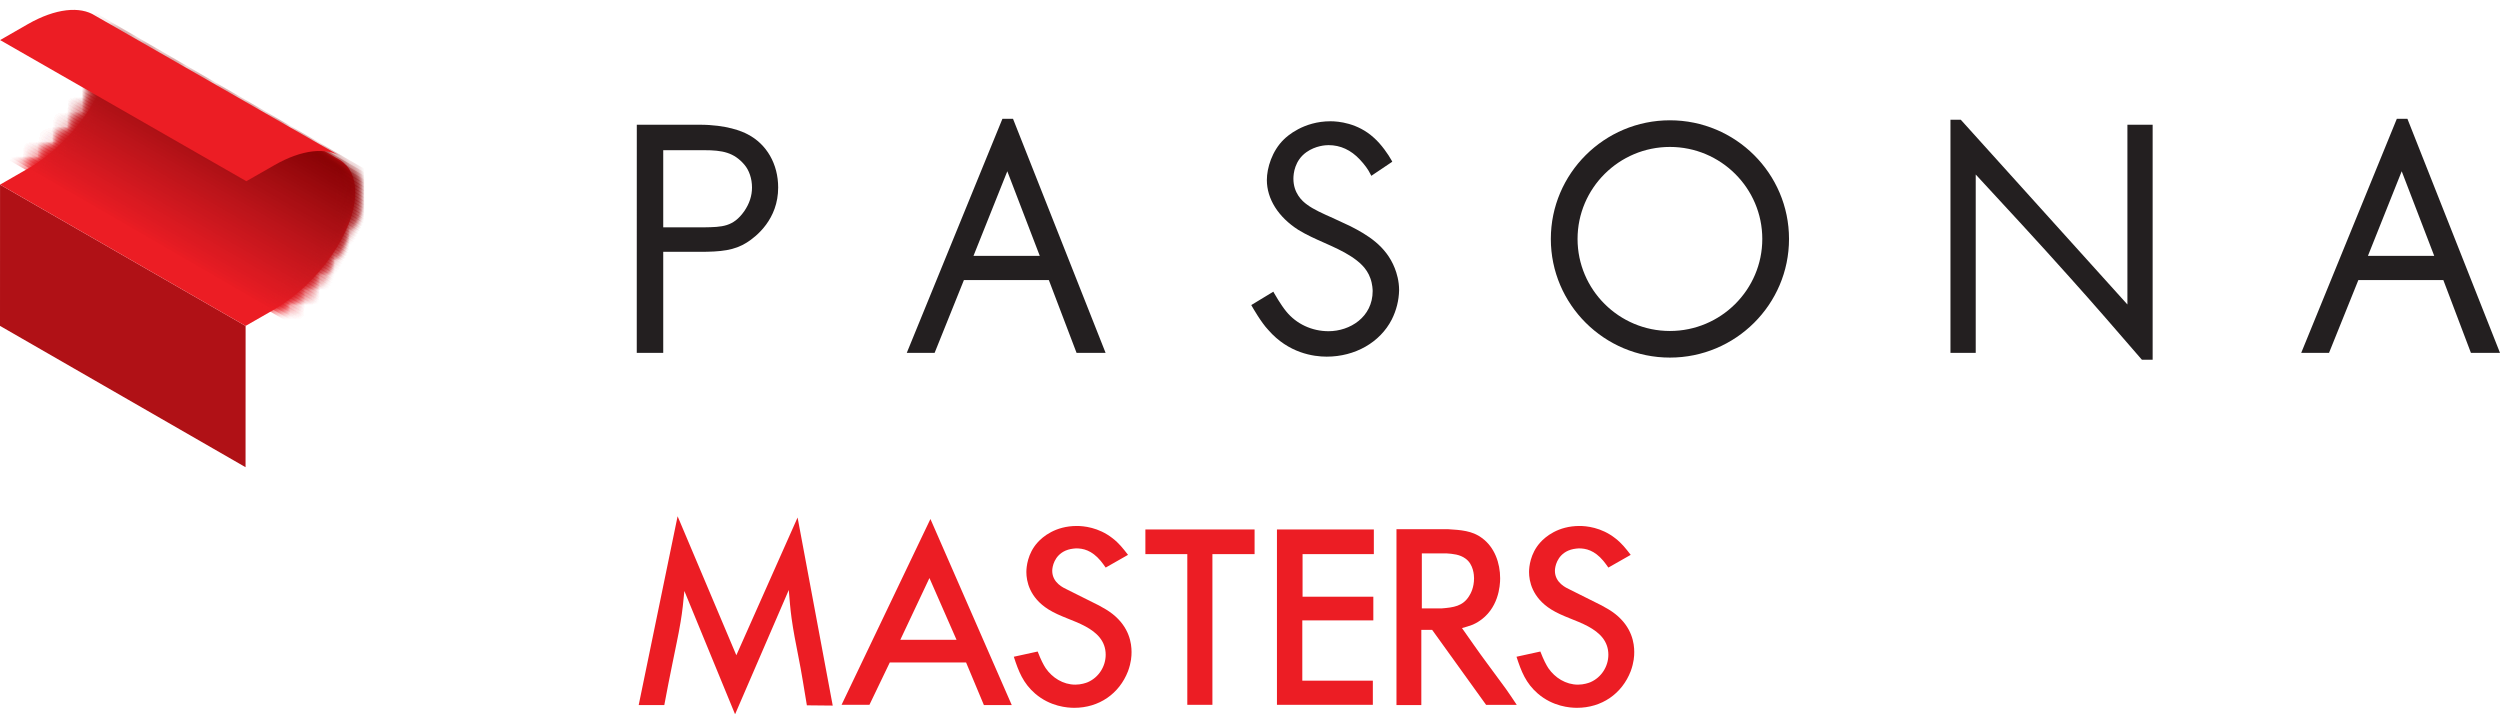 <?xml version="1.0" encoding="UTF-8"?>
<svg width="168px" height="48px" viewBox="0 0 168 48" version="1.1" xmlns="http://www.w3.org/2000/svg" xmlns:xlink="http://www.w3.org/1999/xlink">
    <!-- Generator: sketchtool 49 (51002) - http://www.bohemiancoding.com/sketch -->
    <title>9F217B07-71ED-4717-9C87-54505288A1AD</title>
    <desc>Created with sketchtool.</desc>
    <defs>
        <path d="M7.337,2.435 C7.337,5.066 4.881,8.619 1.863,10.371 L0.003,11.45 L16.429,20.975 L18.289,19.902 C21.309,18.149 23.762,14.594 23.762,11.965 C23.762,10.943 23.392,10.215 22.764,9.802 L6.338,0.275 C6.968,0.685 7.337,1.416 7.337,2.435 Z" id="path-1"></path>
        <path d="M7.337,2.435 C7.337,5.066 4.881,8.619 1.863,10.371 L0.003,11.45 L16.429,20.975 L18.289,19.902 C21.309,18.149 23.762,14.594 23.762,11.965 C23.762,10.943 23.392,10.215 22.764,9.802 L6.338,0.275 C6.968,0.685 7.337,1.416 7.337,2.435 Z" id="path-3"></path>
        <path d="M7.337,2.435 C7.337,5.066 4.881,8.619 1.863,10.371 L0.003,11.45 L16.429,20.975 L18.289,19.902 C21.309,18.149 23.762,14.594 23.762,11.965 C23.762,10.943 23.392,10.215 22.764,9.802 L6.338,0.275 C6.968,0.685 7.337,1.416 7.337,2.435 Z" id="path-5"></path>
        <path d="M7.337,2.435 C7.337,5.066 4.881,8.619 1.863,10.371 L0.003,11.45 L16.429,20.975 L18.289,19.902 C21.309,18.149 23.762,14.594 23.762,11.965 C23.762,10.943 23.392,10.215 22.764,9.802 L6.338,0.275 C6.968,0.685 7.337,1.416 7.337,2.435 Z" id="path-7"></path>
        <path d="M7.337,2.435 C7.337,5.066 4.881,8.619 1.863,10.371 L0.003,11.45 L16.429,20.975 L18.289,19.902 C21.309,18.149 23.762,14.594 23.762,11.965 C23.762,10.943 23.392,10.215 22.764,9.802 L6.338,0.275 C6.968,0.685 7.337,1.416 7.337,2.435 Z" id="path-9"></path>
        <path d="M7.337,2.435 C7.337,5.066 4.881,8.619 1.863,10.371 L0.003,11.45 L16.429,20.975 L18.289,19.902 C21.309,18.149 23.762,14.594 23.762,11.965 C23.762,10.943 23.392,10.215 22.764,9.802 L6.338,0.275 C6.968,0.685 7.337,1.416 7.337,2.435 Z" id="path-11"></path>
        <path d="M7.337,2.435 C7.337,5.066 4.881,8.619 1.863,10.371 L0.003,11.45 L16.429,20.975 L18.289,19.902 C21.309,18.149 23.762,14.594 23.762,11.965 C23.762,10.943 23.392,10.215 22.764,9.802 L6.338,0.275 C6.968,0.685 7.337,1.416 7.337,2.435 Z" id="path-13"></path>
        <path d="M7.337,2.435 C7.337,5.066 4.881,8.619 1.863,10.371 L0.003,11.45 L16.429,20.975 L18.289,19.902 C21.309,18.149 23.762,14.594 23.762,11.965 C23.762,10.943 23.392,10.215 22.764,9.802 L6.338,0.275 C6.968,0.685 7.337,1.416 7.337,2.435 Z" id="path-15"></path>
        <path d="M7.337,2.435 C7.337,5.066 4.881,8.619 1.863,10.371 L0.003,11.45 L16.429,20.975 L18.289,19.902 C21.309,18.149 23.762,14.594 23.762,11.965 C23.762,10.943 23.392,10.215 22.764,9.802 L6.338,0.275 C6.968,0.685 7.337,1.416 7.337,2.435 Z" id="path-17"></path>
        <path d="M7.337,2.435 C7.337,5.066 4.881,8.619 1.863,10.371 L0.003,11.45 L16.429,20.975 L18.289,19.902 C21.309,18.149 23.762,14.594 23.762,11.965 C23.762,10.943 23.392,10.215 22.764,9.802 L6.338,0.275 C6.968,0.685 7.337,1.416 7.337,2.435 Z" id="path-19"></path>
        <path d="M7.337,2.435 C7.337,5.066 4.881,8.619 1.863,10.371 L0.003,11.45 L16.429,20.975 L18.289,19.902 C21.309,18.149 23.762,14.594 23.762,11.965 C23.762,10.943 23.392,10.215 22.764,9.802 L6.338,0.275 C6.968,0.685 7.337,1.416 7.337,2.435 Z" id="path-21"></path>
        <path d="M7.337,2.435 C7.337,5.066 4.881,8.619 1.863,10.371 L0.003,11.45 L16.429,20.975 L18.289,19.902 C21.309,18.149 23.762,14.594 23.762,11.965 C23.762,10.943 23.392,10.215 22.764,9.802 L6.338,0.275 C6.968,0.685 7.337,1.416 7.337,2.435 Z" id="path-23"></path>
        <path d="M7.337,2.435 C7.337,5.066 4.881,8.619 1.863,10.371 L0.003,11.45 L16.429,20.975 L18.289,19.902 C21.309,18.149 23.762,14.594 23.762,11.965 C23.762,10.943 23.392,10.215 22.764,9.802 L6.338,0.275 C6.968,0.685 7.337,1.416 7.337,2.435 Z" id="path-25"></path>
        <path d="M7.337,2.435 C7.337,5.066 4.881,8.619 1.863,10.371 L0.003,11.45 L16.429,20.975 L18.289,19.902 C21.309,18.149 23.762,14.594 23.762,11.965 C23.762,10.943 23.392,10.215 22.764,9.802 L6.338,0.275 C6.968,0.685 7.337,1.416 7.337,2.435 Z" id="path-27"></path>
        <path d="M7.337,2.435 C7.337,5.066 4.881,8.619 1.863,10.371 L0.003,11.45 L16.429,20.975 L18.289,19.902 C21.309,18.149 23.762,14.594 23.762,11.965 C23.762,10.943 23.392,10.215 22.764,9.802 L6.338,0.275 C6.968,0.685 7.337,1.416 7.337,2.435 Z" id="path-29"></path>
        <path d="M7.337,2.435 C7.337,5.066 4.881,8.619 1.863,10.371 L0.003,11.45 L16.429,20.975 L18.289,19.902 C21.309,18.149 23.762,14.594 23.762,11.965 C23.762,10.943 23.392,10.215 22.764,9.802 L6.338,0.275 C6.968,0.685 7.337,1.416 7.337,2.435 Z" id="path-31"></path>
        <path d="M7.337,2.435 C7.337,5.066 4.881,8.619 1.863,10.371 L0.003,11.45 L16.429,20.975 L18.289,19.902 C21.309,18.149 23.762,14.594 23.762,11.965 C23.762,10.943 23.392,10.215 22.764,9.802 L6.338,0.275 C6.968,0.685 7.337,1.416 7.337,2.435 Z" id="path-33"></path>
        <path d="M7.337,2.435 C7.337,5.066 4.881,8.619 1.863,10.371 L0.003,11.45 L16.429,20.975 L18.289,19.902 C21.309,18.149 23.762,14.594 23.762,11.965 C23.762,10.943 23.392,10.215 22.764,9.802 L6.338,0.275 C6.968,0.685 7.337,1.416 7.337,2.435 Z" id="path-35"></path>
        <path d="M7.337,2.435 C7.337,5.066 4.881,8.619 1.863,10.371 L0.003,11.45 L16.429,20.975 L18.289,19.902 C21.309,18.149 23.762,14.594 23.762,11.965 C23.762,10.943 23.392,10.215 22.764,9.802 L6.338,0.275 C6.968,0.685 7.337,1.416 7.337,2.435 Z" id="path-37"></path>
        <path d="M7.337,2.435 C7.337,5.066 4.881,8.619 1.863,10.371 L0.003,11.45 L16.429,20.975 L18.289,19.902 C21.309,18.149 23.762,14.594 23.762,11.965 C23.762,10.943 23.392,10.215 22.764,9.802 L6.338,0.275 C6.968,0.685 7.337,1.416 7.337,2.435 Z" id="path-39"></path>
        <path d="M7.337,2.435 C7.337,5.066 4.881,8.619 1.863,10.371 L0.003,11.45 L16.429,20.975 L18.289,19.902 C21.309,18.149 23.762,14.594 23.762,11.965 C23.762,10.943 23.392,10.215 22.764,9.802 L6.338,0.275 C6.968,0.685 7.337,1.416 7.337,2.435 Z" id="path-41"></path>
        <path d="M7.337,2.435 C7.337,5.066 4.881,8.619 1.863,10.371 L0.003,11.45 L16.429,20.975 L18.289,19.902 C21.309,18.149 23.762,14.594 23.762,11.965 C23.762,10.943 23.392,10.215 22.764,9.802 L6.338,0.275 C6.968,0.685 7.337,1.416 7.337,2.435 Z" id="path-43"></path>
        <path d="M7.337,2.435 C7.337,5.066 4.881,8.619 1.863,10.371 L0.003,11.45 L16.429,20.975 L18.289,19.902 C21.309,18.149 23.762,14.594 23.762,11.965 C23.762,10.943 23.392,10.215 22.764,9.802 L6.338,0.275 C6.968,0.685 7.337,1.416 7.337,2.435 Z" id="path-45"></path>
        <path d="M7.337,2.435 C7.337,5.066 4.881,8.619 1.863,10.371 L0.003,11.45 L16.429,20.975 L18.289,19.902 C21.309,18.149 23.762,14.594 23.762,11.965 C23.762,10.943 23.392,10.215 22.764,9.802 L6.338,0.275 C6.968,0.685 7.337,1.416 7.337,2.435 Z" id="path-47"></path>
        <path d="M7.337,2.435 C7.337,5.066 4.881,8.619 1.863,10.371 L0.003,11.45 L16.429,20.975 L18.289,19.902 C21.309,18.149 23.762,14.594 23.762,11.965 C23.762,10.943 23.392,10.215 22.764,9.802 L6.338,0.275 C6.968,0.685 7.337,1.416 7.337,2.435 Z" id="path-49"></path>
        <path d="M7.337,2.435 C7.337,5.066 4.881,8.619 1.863,10.371 L0.003,11.45 L16.429,20.975 L18.289,19.902 C21.309,18.149 23.762,14.594 23.762,11.965 C23.762,10.943 23.392,10.215 22.764,9.802 L6.338,0.275 C6.968,0.685 7.337,1.416 7.337,2.435 Z" id="path-51"></path>
        <path d="M7.337,2.435 C7.337,5.066 4.881,8.619 1.863,10.371 L0.003,11.45 L16.429,20.975 L18.289,19.902 C21.309,18.149 23.762,14.594 23.762,11.965 C23.762,10.943 23.392,10.215 22.764,9.802 L6.338,0.275 C6.968,0.685 7.337,1.416 7.337,2.435 Z" id="path-53"></path>
        <path d="M7.337,2.435 C7.337,5.066 4.881,8.619 1.863,10.371 L0.003,11.45 L16.429,20.975 L18.289,19.902 C21.309,18.149 23.762,14.594 23.762,11.965 C23.762,10.943 23.392,10.215 22.764,9.802 L6.338,0.275 C6.968,0.685 7.337,1.416 7.337,2.435 Z" id="path-55"></path>
        <path d="M7.337,2.435 C7.337,5.066 4.881,8.619 1.863,10.371 L0.003,11.45 L16.429,20.975 L18.289,19.902 C21.309,18.149 23.762,14.594 23.762,11.965 C23.762,10.943 23.392,10.215 22.764,9.802 L6.338,0.275 C6.968,0.685 7.337,1.416 7.337,2.435 Z" id="path-57"></path>
        <path d="M7.337,2.435 C7.337,5.066 4.881,8.619 1.863,10.371 L0.003,11.45 L16.429,20.975 L18.289,19.902 C21.309,18.149 23.762,14.594 23.762,11.965 C23.762,10.943 23.392,10.215 22.764,9.802 L6.338,0.275 C6.968,0.685 7.337,1.416 7.337,2.435 Z" id="path-59"></path>
        <path d="M7.337,2.435 C7.337,5.066 4.881,8.619 1.863,10.371 L0.003,11.45 L16.429,20.975 L18.289,19.902 C21.309,18.149 23.762,14.594 23.762,11.965 C23.762,10.943 23.392,10.215 22.764,9.802 L6.338,0.275 C6.968,0.685 7.337,1.416 7.337,2.435 Z" id="path-61"></path>
        <path d="M7.337,2.435 C7.337,5.066 4.881,8.619 1.863,10.371 L0.003,11.45 L16.429,20.975 L18.289,19.902 C21.309,18.149 23.762,14.594 23.762,11.965 C23.762,10.943 23.392,10.215 22.764,9.802 L6.338,0.275 C6.968,0.685 7.337,1.416 7.337,2.435 Z" id="path-63"></path>
        <path d="M7.337,2.435 C7.337,5.066 4.881,8.619 1.863,10.371 L0.003,11.45 L16.429,20.975 L18.289,19.902 C21.309,18.149 23.762,14.594 23.762,11.965 C23.762,10.943 23.392,10.215 22.764,9.802 L6.338,0.275 C6.968,0.685 7.337,1.416 7.337,2.435 Z" id="path-65"></path>
        <path d="M7.337,2.435 C7.337,5.066 4.881,8.619 1.863,10.371 L0.003,11.45 L16.429,20.975 L18.289,19.902 C21.309,18.149 23.762,14.594 23.762,11.965 C23.762,10.943 23.392,10.215 22.764,9.802 L6.338,0.275 C6.968,0.685 7.337,1.416 7.337,2.435 Z" id="path-67"></path>
        <path d="M7.337,2.435 C7.337,5.066 4.881,8.619 1.863,10.371 L0.003,11.45 L16.429,20.975 L18.289,19.902 C21.309,18.149 23.762,14.594 23.762,11.965 C23.762,10.943 23.392,10.215 22.764,9.802 L6.338,0.275 C6.968,0.685 7.337,1.416 7.337,2.435 Z" id="path-69"></path>
        <path d="M7.337,2.435 C7.337,5.066 4.881,8.619 1.863,10.371 L0.003,11.45 L16.429,20.975 L18.289,19.902 C21.309,18.149 23.762,14.594 23.762,11.965 C23.762,10.943 23.392,10.215 22.764,9.802 L6.338,0.275 C6.968,0.685 7.337,1.416 7.337,2.435 Z" id="path-71"></path>
        <path d="M7.337,2.435 C7.337,5.066 4.881,8.619 1.863,10.371 L0.003,11.45 L16.429,20.975 L18.289,19.902 C21.309,18.149 23.762,14.594 23.762,11.965 C23.762,10.943 23.392,10.215 22.764,9.802 L6.338,0.275 C6.968,0.685 7.337,1.416 7.337,2.435 Z" id="path-73"></path>
        <path d="M7.337,2.435 C7.337,5.066 4.881,8.619 1.863,10.371 L0.003,11.45 L16.429,20.975 L18.289,19.902 C21.309,18.149 23.762,14.594 23.762,11.965 C23.762,10.943 23.392,10.215 22.764,9.802 L6.338,0.275 C6.968,0.685 7.337,1.416 7.337,2.435 Z" id="path-75"></path>
        <path d="M7.337,2.435 C7.337,5.066 4.881,8.619 1.863,10.371 L0.003,11.45 L16.429,20.975 L18.289,19.902 C21.309,18.149 23.762,14.594 23.762,11.965 C23.762,10.943 23.392,10.215 22.764,9.802 L6.338,0.275 C6.968,0.685 7.337,1.416 7.337,2.435 Z" id="path-77"></path>
        <path d="M7.337,2.435 C7.337,5.066 4.881,8.619 1.863,10.371 L0.003,11.45 L16.429,20.975 L18.289,19.902 C21.309,18.149 23.762,14.594 23.762,11.965 C23.762,10.943 23.392,10.215 22.764,9.802 L6.338,0.275 C6.968,0.685 7.337,1.416 7.337,2.435 Z" id="path-79"></path>
        <path d="M7.337,2.435 C7.337,5.066 4.881,8.619 1.863,10.371 L0.003,11.45 L16.429,20.975 L18.289,19.902 C21.309,18.149 23.762,14.594 23.762,11.965 C23.762,10.943 23.392,10.215 22.764,9.802 L6.338,0.275 C6.968,0.685 7.337,1.416 7.337,2.435 Z" id="path-81"></path>
        <path d="M7.337,2.435 C7.337,5.066 4.881,8.619 1.863,10.371 L0.003,11.45 L16.429,20.975 L18.289,19.902 C21.309,18.149 23.762,14.594 23.762,11.965 C23.762,10.943 23.392,10.215 22.764,9.802 L6.338,0.275 C6.968,0.685 7.337,1.416 7.337,2.435 Z" id="path-83"></path>
        <path d="M7.337,2.435 C7.337,5.066 4.881,8.619 1.863,10.371 L0.003,11.45 L16.429,20.975 L18.289,19.902 C21.309,18.149 23.762,14.594 23.762,11.965 C23.762,10.943 23.392,10.215 22.764,9.802 L6.338,0.275 C6.968,0.685 7.337,1.416 7.337,2.435 Z" id="path-85"></path>
        <path d="M7.337,2.435 C7.337,5.066 4.881,8.619 1.863,10.371 L0.003,11.45 L16.429,20.975 L18.289,19.902 C21.309,18.149 23.762,14.594 23.762,11.965 C23.762,10.943 23.392,10.215 22.764,9.802 L6.338,0.275 C6.968,0.685 7.337,1.416 7.337,2.435 Z" id="path-87"></path>
        <path d="M7.337,2.435 C7.337,5.066 4.881,8.619 1.863,10.371 L0.003,11.45 L16.429,20.975 L18.289,19.902 C21.309,18.149 23.762,14.594 23.762,11.965 C23.762,10.943 23.392,10.215 22.764,9.802 L6.338,0.275 C6.968,0.685 7.337,1.416 7.337,2.435 Z" id="path-89"></path>
        <path d="M7.337,2.435 C7.337,5.066 4.881,8.619 1.863,10.371 L0.003,11.45 L16.429,20.975 L18.289,19.902 C21.309,18.149 23.762,14.594 23.762,11.965 C23.762,10.943 23.392,10.215 22.764,9.802 L6.338,0.275 C6.968,0.685 7.337,1.416 7.337,2.435 Z" id="path-91"></path>
        <path d="M7.337,2.435 C7.337,5.066 4.881,8.619 1.863,10.371 L0.003,11.45 L16.429,20.975 L18.289,19.902 C21.309,18.149 23.762,14.594 23.762,11.965 C23.762,10.943 23.392,10.215 22.764,9.802 L6.338,0.275 C6.968,0.685 7.337,1.416 7.337,2.435 Z" id="path-93"></path>
        <path d="M7.337,2.435 C7.337,5.066 4.881,8.619 1.863,10.371 L0.003,11.45 L16.429,20.975 L18.289,19.902 C21.309,18.149 23.762,14.594 23.762,11.965 C23.762,10.943 23.392,10.215 22.764,9.802 L6.338,0.275 C6.968,0.685 7.337,1.416 7.337,2.435 Z" id="path-95"></path>
        <path d="M7.337,2.435 C7.337,5.066 4.881,8.619 1.863,10.371 L0.003,11.45 L16.429,20.975 L18.289,19.902 C21.309,18.149 23.762,14.594 23.762,11.965 C23.762,10.943 23.392,10.215 22.764,9.802 L6.338,0.275 C6.968,0.685 7.337,1.416 7.337,2.435 Z" id="path-97"></path>
        <path d="M7.337,2.435 C7.337,5.066 4.881,8.619 1.863,10.371 L0.003,11.45 L16.429,20.975 L18.289,19.902 C21.309,18.149 23.762,14.594 23.762,11.965 C23.762,10.943 23.392,10.215 22.764,9.802 L6.338,0.275 C6.968,0.685 7.337,1.416 7.337,2.435 Z" id="path-99"></path>
        <path d="M7.337,2.435 C7.337,5.066 4.881,8.619 1.863,10.371 L0.003,11.45 L16.429,20.975 L18.289,19.902 C21.309,18.149 23.762,14.594 23.762,11.965 C23.762,10.943 23.392,10.215 22.764,9.802 L6.338,0.275 C6.968,0.685 7.337,1.416 7.337,2.435 Z" id="path-101"></path>
        <path d="M7.337,2.435 C7.337,5.066 4.881,8.619 1.863,10.371 L0.003,11.45 L16.429,20.975 L18.289,19.902 C21.309,18.149 23.762,14.594 23.762,11.965 C23.762,10.943 23.392,10.215 22.764,9.802 L6.338,0.275 C6.968,0.685 7.337,1.416 7.337,2.435 Z" id="path-103"></path>
    </defs>
    <g id="Symbols" stroke="none" stroke-width="1" fill="none" fill-rule="evenodd">
        <g id="header" transform="translate(-38, -30)">
            <g id="Page-1" transform="translate(38, 30)">
                <g id="Group-17" transform="translate(0, 1)">
                    <path d="M47.314,9.093 C48.557,9.093 49.317,9.244 50.024,10.068 C50.346,10.446 50.535,11.006 50.535,11.602 C50.535,12.159 50.358,12.693 50.012,13.195 C49.268,14.245 48.532,14.257 47.314,14.277 L44.569,14.277 L44.569,9.093 L47.314,9.093 Z M42.793,7.382 L42.79,22.712 L44.569,22.712 L44.569,15.923 L47.004,15.923 C48.46,15.923 49.351,15.828 50.194,15.293 C50.825,14.893 52.293,13.733 52.293,11.602 C52.293,10.025 51.525,8.687 50.24,8.024 C49.88,7.832 48.842,7.382 47.004,7.382 L42.793,7.382 Z" id="Fill-1" fill="#231F20"></path>
                    <path d="M67.691,10.509 C67.876,10.992 69.766,15.917 69.873,16.195 L65.418,16.195 C65.534,15.913 67.5,10.989 67.691,10.509 Z M67.995,6.982 L67.363,6.982 L60.935,22.713 L62.806,22.713 C62.806,22.713 64.72,17.959 64.774,17.822 L70.483,17.822 C70.538,17.963 72.345,22.713 72.345,22.713 L74.296,22.713 L68.074,6.982 L67.995,6.982 Z" id="Fill-3" fill="#231F20"></path>
                    <path d="M161.395,10.509 C161.58,10.992 163.47,15.917 163.58,16.195 L159.125,16.195 C159.238,15.913 161.207,10.989 161.395,10.509 Z M161.699,6.982 L161.067,6.982 L154.641,22.713 L156.51,22.713 C156.51,22.713 158.424,17.959 158.481,17.822 L164.193,17.822 C164.245,17.963 166.046,22.713 166.046,22.713 L168,22.713 L161.778,6.982 L161.699,6.982 Z" id="Fill-5" fill="#231F20"></path>
                    <path d="M86.276,8.369 C85.482,9.136 85.133,10.291 85.133,11.097 C85.133,12.368 85.902,13.589 87.248,14.448 C87.81,14.793 88.43,15.066 88.977,15.309 C89.599,15.587 90.235,15.866 90.802,16.237 C91.298,16.564 91.841,16.994 92.088,17.699 C92.233,18.096 92.243,18.484 92.243,18.556 C92.243,20.309 90.718,21.257 89.277,21.257 C88.159,21.257 87.117,20.771 86.43,19.924 C86.075,19.494 85.629,18.714 85.625,18.704 L85.568,18.601 L84.085,19.5 L84.14,19.596 C84.164,19.641 84.754,20.678 85.23,21.174 C86.583,22.732 88.269,22.967 89.153,22.967 C91.057,22.967 92.735,22.013 93.525,20.475 C93.838,19.851 94.005,19.186 94.02,18.5 C94.02,17.887 93.862,17.358 93.728,17.021 C93.136,15.515 91.872,14.774 90.739,14.196 L89.566,13.651 C88.901,13.355 88.269,13.076 87.837,12.751 C87.494,12.511 86.917,11.967 86.917,11.01 C86.917,10.661 87.002,9.786 87.792,9.225 C88.411,8.787 89.086,8.753 89.277,8.753 C90.077,8.753 90.784,9.081 91.383,9.722 C91.708,10.07 91.936,10.381 92.093,10.7 L92.152,10.815 L93.561,9.868 L93.513,9.776 C93.309,9.404 92.826,8.693 92.319,8.251 C91.231,7.258 89.921,7.149 89.408,7.149 C87.588,7.149 86.479,8.166 86.276,8.369" id="Fill-7" fill="#231F20"></path>
                    <path d="M131.718,7.045 L131.071,7.045 L131.071,22.713 L132.769,22.713 L132.769,10.727 C134.747,12.868 136.971,15.265 139.094,17.645 C140.659,19.386 142.239,21.211 143.853,23.08 L143.938,23.175 L144.658,23.175 L144.658,7.382 L142.962,7.382 L142.962,19.461 C142.576,19.038 131.764,7.045 131.764,7.045 L131.718,7.045 Z" id="Fill-9" fill="#231F20"></path>
                    <path d="M106.012,15.058 C106.012,11.648 108.798,8.874 112.218,8.874 C115.64,8.874 118.426,11.648 118.426,15.058 C118.426,18.468 115.64,21.242 112.218,21.242 C108.798,21.242 106.012,18.468 106.012,15.058 M104.216,15.058 C104.216,19.455 107.808,23.03 112.218,23.03 C116.633,23.03 120.222,19.455 120.222,15.058 C120.222,10.661 116.633,7.084 112.218,7.084 C107.808,7.084 104.216,10.661 104.216,15.058" id="Fill-11" fill="#231F20"></path>
                    <polygon id="Fill-13" fill="#B01116" points="0 20.899 0.003 11.409 16.505 20.901 16.501 30.396"></polygon>
                    <path d="M22.87,9.768 L6.368,0.274 C7,0.682 7.37,1.411 7.37,2.426 C7.37,5.048 4.903,8.589 1.872,10.333 L0.003,11.408 L16.505,20.901 L18.374,19.83 C21.407,18.083 23.871,14.542 23.871,11.923 C23.871,10.905 23.501,10.178 22.87,9.768" id="Fill-15" fill="#EC1D24"></path>
                </g>
                <g id="Group-174" transform="translate(0, 1)">
                    <g id="Group-20">
                        <mask id="mask-2" fill="white">
                            <use xlink:href="#path-1"></use>
                        </mask>
                        <g id="Clip-19"></g>
                        <polygon id="Fill-18" fill="#EC1D24" mask="url(#mask-2)" points="20.096 21.065 20.995 20.546 1.509 9.247 0.612 9.765"></polygon>
                    </g>
                    <g id="Group-23">
                        <mask id="mask-4" fill="white">
                            <use xlink:href="#path-3"></use>
                        </mask>
                        <g id="Clip-22"></g>
                        <polygon id="Fill-21" fill="#E91C23" mask="url(#mask-4)" points="21.091 20.363 1.607 9.062 0.709 9.581 20.193 20.88"></polygon>
                    </g>
                    <g id="Group-26">
                        <mask id="mask-6" fill="white">
                            <use xlink:href="#path-5"></use>
                        </mask>
                        <g id="Clip-25"></g>
                        <polygon id="Fill-24" fill="#E61C23" mask="url(#mask-6)" points="21.189 20.178 1.703 8.878 0.805 9.396 20.289 20.698"></polygon>
                    </g>
                    <g id="Group-29">
                        <mask id="mask-8" fill="white">
                            <use xlink:href="#path-7"></use>
                        </mask>
                        <g id="Clip-28"></g>
                        <polygon id="Fill-27" fill="#E41B23" mask="url(#mask-8)" points="21.286 19.996 1.799 8.694 0.901 9.213 20.386 20.514"></polygon>
                    </g>
                    <g id="Group-32">
                        <mask id="mask-10" fill="white">
                            <use xlink:href="#path-9"></use>
                        </mask>
                        <g id="Clip-31"></g>
                        <polygon id="Fill-30" fill="#E21B22" mask="url(#mask-10)" points="21.381 19.811 1.896 8.512 0.998 9.03 20.483 20.33"></polygon>
                    </g>
                    <g id="Group-35">
                        <mask id="mask-12" fill="white">
                            <use xlink:href="#path-11"></use>
                        </mask>
                        <g id="Clip-34"></g>
                        <polygon id="Fill-33" fill="#E01B22" mask="url(#mask-12)" points="21.478 19.628 1.993 8.326 1.095 8.846 20.58 20.145"></polygon>
                    </g>
                    <g id="Group-38">
                        <mask id="mask-14" fill="white">
                            <use xlink:href="#path-13"></use>
                        </mask>
                        <g id="Clip-37"></g>
                        <polygon id="Fill-36" fill="#DE1A22" mask="url(#mask-14)" points="21.575 19.444 2.09 8.144 1.192 8.661 20.677 19.962"></polygon>
                    </g>
                    <g id="Group-41">
                        <mask id="mask-16" fill="white">
                            <use xlink:href="#path-15"></use>
                        </mask>
                        <g id="Clip-40"></g>
                        <polygon id="Fill-39" fill="#DC1A21" mask="url(#mask-16)" points="21.671 19.261 2.186 7.959 1.288 8.478 20.773 19.779"></polygon>
                    </g>
                    <g id="Group-44">
                        <mask id="mask-18" fill="white">
                            <use xlink:href="#path-17"></use>
                        </mask>
                        <g id="Clip-43"></g>
                        <polygon id="Fill-42" fill="#DB1A21" mask="url(#mask-18)" points="21.768 19.075 2.283 7.776 1.385 8.293 20.87 19.593"></polygon>
                    </g>
                    <g id="Group-47">
                        <mask id="mask-20" fill="white">
                            <use xlink:href="#path-19"></use>
                        </mask>
                        <g id="Clip-46"></g>
                        <polygon id="Fill-45" fill="#D91A21" mask="url(#mask-20)" points="21.865 18.893 2.378 7.591 1.48 8.111 20.967 19.413"></polygon>
                    </g>
                    <g id="Group-50">
                        <mask id="mask-22" fill="white">
                            <use xlink:href="#path-21"></use>
                        </mask>
                        <g id="Clip-49"></g>
                        <polygon id="Fill-48" fill="#D71920" mask="url(#mask-22)" points="21.96 18.708 2.477 7.407 1.579 7.928 21.061 19.227"></polygon>
                    </g>
                    <g id="Group-53">
                        <mask id="mask-24" fill="white">
                            <use xlink:href="#path-23"></use>
                        </mask>
                        <g id="Clip-52"></g>
                        <polygon id="Fill-51" fill="#D51920" mask="url(#mask-24)" points="22.058 18.525 2.572 7.223 1.676 7.743 21.159 19.042"></polygon>
                    </g>
                    <g id="Group-56">
                        <mask id="mask-26" fill="white">
                            <use xlink:href="#path-25"></use>
                        </mask>
                        <g id="Clip-55"></g>
                        <polygon id="Fill-54" fill="#D31920" mask="url(#mask-26)" points="22.155 18.34 2.669 7.041 1.772 7.559 21.256 18.86"></polygon>
                    </g>
                    <g id="Group-59">
                        <mask id="mask-28" fill="white">
                            <use xlink:href="#path-27"></use>
                        </mask>
                        <g id="Clip-58"></g>
                        <polygon id="Fill-57" fill="#D1181F" mask="url(#mask-28)" points="22.249 18.158 2.764 6.856 1.869 7.375 21.354 18.676"></polygon>
                    </g>
                    <g id="Group-62">
                        <mask id="mask-30" fill="white">
                            <use xlink:href="#path-29"></use>
                        </mask>
                        <g id="Clip-61"></g>
                        <polygon id="Fill-60" fill="#CF181F" mask="url(#mask-30)" points="22.347 17.974 2.861 6.674 1.964 7.192 21.449 18.492"></polygon>
                    </g>
                    <g id="Group-65">
                        <mask id="mask-32" fill="white">
                            <use xlink:href="#path-31"></use>
                        </mask>
                        <g id="Clip-64"></g>
                        <polygon id="Fill-63" fill="#CD181E" mask="url(#mask-32)" points="22.444 17.789 2.958 6.488 2.063 7.008 21.546 18.307"></polygon>
                    </g>
                    <g id="Group-68">
                        <mask id="mask-34" fill="white">
                            <use xlink:href="#path-33"></use>
                        </mask>
                        <g id="Clip-67"></g>
                        <polygon id="Fill-66" fill="#CB171E" mask="url(#mask-34)" points="22.542 17.606 3.054 6.306 2.158 6.822 21.643 18.124"></polygon>
                    </g>
                    <g id="Group-71">
                        <mask id="mask-36" fill="white">
                            <use xlink:href="#path-35"></use>
                        </mask>
                        <g id="Clip-70"></g>
                        <polygon id="Fill-69" fill="#CA171D" mask="url(#mask-36)" points="22.636 17.422 3.151 6.121 2.256 6.64 21.738 17.942"></polygon>
                    </g>
                    <g id="Group-74">
                        <mask id="mask-38" fill="white">
                            <use xlink:href="#path-37"></use>
                        </mask>
                        <g id="Clip-73"></g>
                        <polygon id="Fill-72" fill="#C8161D" mask="url(#mask-38)" points="22.733 17.237 3.248 5.938 2.35 6.456 21.835 17.757"></polygon>
                    </g>
                    <g id="Group-77">
                        <mask id="mask-40" fill="white">
                            <use xlink:href="#path-39"></use>
                        </mask>
                        <g id="Clip-76"></g>
                        <polygon id="Fill-75" fill="#C6161C" mask="url(#mask-40)" points="22.83 17.055 3.343 5.753 2.448 6.273 21.933 17.573"></polygon>
                    </g>
                    <g id="Group-80">
                        <mask id="mask-42" fill="white">
                            <use xlink:href="#path-41"></use>
                        </mask>
                        <g id="Clip-79"></g>
                        <polygon id="Fill-78" fill="#C4161C" mask="url(#mask-42)" points="22.926 16.871 3.442 5.571 2.543 6.089 22.028 17.389"></polygon>
                    </g>
                    <g id="Group-83">
                        <mask id="mask-44" fill="white">
                            <use xlink:href="#path-43"></use>
                        </mask>
                        <g id="Clip-82"></g>
                        <polygon id="Fill-81" fill="#C2151B" mask="url(#mask-44)" points="23.023 16.687 3.538 5.385 2.64 5.905 22.125 17.204"></polygon>
                    </g>
                    <g id="Group-86">
                        <mask id="mask-46" fill="white">
                            <use xlink:href="#path-45"></use>
                        </mask>
                        <g id="Clip-85"></g>
                        <polygon id="Fill-84" fill="#C0151B" mask="url(#mask-46)" points="23.12 16.505 3.634 5.203 2.737 5.72 22.222 17.021"></polygon>
                    </g>
                    <g id="Group-89">
                        <mask id="mask-48" fill="white">
                            <use xlink:href="#path-47"></use>
                        </mask>
                        <g id="Clip-88"></g>
                        <polygon id="Fill-87" fill="#BE151B" mask="url(#mask-48)" points="23.217 16.32 3.73 5.019 2.834 5.537 22.319 16.839"></polygon>
                    </g>
                    <g id="Group-92">
                        <mask id="mask-50" fill="white">
                            <use xlink:href="#path-49"></use>
                        </mask>
                        <g id="Clip-91"></g>
                        <polygon id="Fill-90" fill="#BD141A" mask="url(#mask-50)" points="23.314 16.136 3.826 4.834 2.931 5.353 22.415 16.654"></polygon>
                    </g>
                    <g id="Group-95">
                        <mask id="mask-52" fill="white">
                            <use xlink:href="#path-51"></use>
                        </mask>
                        <g id="Clip-94"></g>
                        <polygon id="Fill-93" fill="#BB141A" mask="url(#mask-52)" points="23.41 15.952 3.922 4.652 3.027 5.17 22.512 16.472"></polygon>
                    </g>
                    <g id="Group-98">
                        <mask id="mask-54" fill="white">
                            <use xlink:href="#path-53"></use>
                        </mask>
                        <g id="Clip-97"></g>
                        <polygon id="Fill-96" fill="#B91319" mask="url(#mask-54)" points="23.507 15.768 4.019 4.466 3.124 4.984 22.609 16.286"></polygon>
                    </g>
                    <g id="Group-101">
                        <mask id="mask-56" fill="white">
                            <use xlink:href="#path-55"></use>
                        </mask>
                        <g id="Clip-100"></g>
                        <polygon id="Fill-99" fill="#B71318" mask="url(#mask-56)" points="23.601 15.584 4.116 4.283 3.219 4.802 22.706 16.102"></polygon>
                    </g>
                    <g id="Group-104">
                        <mask id="mask-58" fill="white">
                            <use xlink:href="#path-57"></use>
                        </mask>
                        <g id="Clip-103"></g>
                        <polygon id="Fill-102" fill="#B51218" mask="url(#mask-58)" points="23.699 15.401 4.213 4.1 3.318 4.62 22.803 15.919"></polygon>
                    </g>
                    <g id="Group-107">
                        <mask id="mask-60" fill="white">
                            <use xlink:href="#path-59"></use>
                        </mask>
                        <g id="Clip-106"></g>
                        <polygon id="Fill-105" fill="#B31217" mask="url(#mask-60)" points="23.796 15.217 4.309 3.915 3.413 4.434 22.898 15.736"></polygon>
                    </g>
                    <g id="Group-110">
                        <mask id="mask-62" fill="white">
                            <use xlink:href="#path-61"></use>
                        </mask>
                        <g id="Clip-109"></g>
                        <polygon id="Fill-108" fill="#B11116" mask="url(#mask-62)" points="23.893 15.034 4.406 3.733 3.508 4.252 22.995 15.551"></polygon>
                    </g>
                    <g id="Group-113">
                        <mask id="mask-64" fill="white">
                            <use xlink:href="#path-63"></use>
                        </mask>
                        <g id="Clip-112"></g>
                        <polygon id="Fill-111" fill="#AF1116" mask="url(#mask-64)" points="23.989 14.849 4.503 3.549 3.608 4.067 23.093 15.367"></polygon>
                    </g>
                    <g id="Group-116">
                        <mask id="mask-66" fill="white">
                            <use xlink:href="#path-65"></use>
                        </mask>
                        <g id="Clip-115"></g>
                        <polygon id="Fill-114" fill="#AD1015" mask="url(#mask-66)" points="24.085 14.667 4.598 3.365 3.702 3.881 23.188 15.183"></polygon>
                    </g>
                    <g id="Group-119">
                        <mask id="mask-68" fill="white">
                            <use xlink:href="#path-67"></use>
                        </mask>
                        <g id="Clip-118"></g>
                        <polygon id="Fill-117" fill="#AB0F14" mask="url(#mask-68)" points="24.181 14.482 4.697 3.18 3.799 3.699 23.283 15"></polygon>
                    </g>
                    <g id="Group-122">
                        <mask id="mask-70" fill="white">
                            <use xlink:href="#path-69"></use>
                        </mask>
                        <g id="Clip-121"></g>
                        <polygon id="Fill-120" fill="#AA0F14" mask="url(#mask-70)" points="24.278 14.298 4.793 2.997 3.895 3.514 23.383 14.816"></polygon>
                    </g>
                    <g id="Group-125">
                        <mask id="mask-72" fill="white">
                            <use xlink:href="#path-71"></use>
                        </mask>
                        <g id="Clip-124"></g>
                        <polygon id="Fill-123" fill="#A80E13" mask="url(#mask-72)" points="24.375 14.114 4.887 2.815 3.992 3.332 23.477 14.632"></polygon>
                    </g>
                    <g id="Group-128">
                        <mask id="mask-74" fill="white">
                            <use xlink:href="#path-73"></use>
                        </mask>
                        <g id="Clip-127"></g>
                        <polygon id="Fill-126" fill="#A60E12" mask="url(#mask-74)" points="24.472 13.929 4.984 2.63 4.089 3.149 23.575 14.448"></polygon>
                    </g>
                    <g id="Group-131">
                        <mask id="mask-76" fill="white">
                            <use xlink:href="#path-75"></use>
                        </mask>
                        <g id="Clip-130"></g>
                        <polygon id="Fill-129" fill="#A40D11" mask="url(#mask-76)" points="24.569 13.746 5.082 2.446 4.186 2.964 23.671 14.264"></polygon>
                    </g>
                    <g id="Group-134">
                        <mask id="mask-78" fill="white">
                            <use xlink:href="#path-77"></use>
                        </mask>
                        <g id="Clip-133"></g>
                        <polygon id="Fill-132" fill="#A20D11" mask="url(#mask-78)" points="24.665 13.562 5.177 2.262 4.282 2.779 23.767 14.081"></polygon>
                    </g>
                    <g id="Group-137">
                        <mask id="mask-80" fill="white">
                            <use xlink:href="#path-79"></use>
                        </mask>
                        <g id="Clip-136"></g>
                        <polygon id="Fill-135" fill="#A00C10" mask="url(#mask-80)" points="24.761 13.379 5.274 2.078 4.379 2.596 23.864 13.898"></polygon>
                    </g>
                    <g id="Group-140">
                        <mask id="mask-82" fill="white">
                            <use xlink:href="#path-81"></use>
                        </mask>
                        <g id="Clip-139"></g>
                        <polygon id="Fill-138" fill="#9E0B0F" mask="url(#mask-82)" points="24.859 13.195 5.371 1.895 4.476 2.413 23.961 13.713"></polygon>
                    </g>
                    <g id="Group-143">
                        <mask id="mask-84" fill="white">
                            <use xlink:href="#path-83"></use>
                        </mask>
                        <g id="Clip-142"></g>
                        <polygon id="Fill-141" fill="#9D0A0E" mask="url(#mask-84)" points="24.954 13.011 5.468 1.709 4.571 2.229 24.058 13.531"></polygon>
                    </g>
                    <g id="Group-146">
                        <mask id="mask-86" fill="white">
                            <use xlink:href="#path-85"></use>
                        </mask>
                        <g id="Clip-145"></g>
                        <polygon id="Fill-144" fill="#9B090D" mask="url(#mask-86)" points="25.051 12.829 5.565 1.527 4.668 2.045 24.154 13.345"></polygon>
                    </g>
                    <g id="Group-149">
                        <mask id="mask-88" fill="white">
                            <use xlink:href="#path-87"></use>
                        </mask>
                        <g id="Clip-148"></g>
                        <polygon id="Fill-147" fill="#99090D" mask="url(#mask-88)" points="25.149 12.643 5.661 1.345 4.766 1.861 24.251 13.163"></polygon>
                    </g>
                    <g id="Group-152">
                        <mask id="mask-90" fill="white">
                            <use xlink:href="#path-89"></use>
                        </mask>
                        <g id="Clip-151"></g>
                        <polygon id="Fill-150" fill="#97080C" mask="url(#mask-90)" points="25.243 12.458 5.758 1.159 4.86 1.679 24.348 12.978"></polygon>
                    </g>
                    <g id="Group-155">
                        <mask id="mask-92" fill="white">
                            <use xlink:href="#path-91"></use>
                        </mask>
                        <g id="Clip-154"></g>
                        <polygon id="Fill-153" fill="#95070B" mask="url(#mask-92)" points="25.34 12.276 5.855 0.975 4.957 1.493 24.445 12.795"></polygon>
                    </g>
                    <g id="Group-158">
                        <mask id="mask-94" fill="white">
                            <use xlink:href="#path-93"></use>
                        </mask>
                        <g id="Clip-157"></g>
                        <polygon id="Fill-156" fill="#93060A" mask="url(#mask-94)" points="25.437 12.094 5.95 0.792 5.054 1.311 24.542 12.61"></polygon>
                    </g>
                    <g id="Group-161">
                        <mask id="mask-96" fill="white">
                            <use xlink:href="#path-95"></use>
                        </mask>
                        <g id="Clip-160"></g>
                        <polygon id="Fill-159" fill="#920509" mask="url(#mask-96)" points="25.533 11.908 6.048 0.609 5.15 1.126 24.638 12.426"></polygon>
                    </g>
                    <g id="Group-164">
                        <mask id="mask-98" fill="white">
                            <use xlink:href="#path-97"></use>
                        </mask>
                        <g id="Clip-163"></g>
                        <polygon id="Fill-162" fill="#900508" mask="url(#mask-98)" points="25.63 11.726 6.144 0.424 5.249 0.942 24.735 12.242"></polygon>
                    </g>
                    <g id="Group-167">
                        <mask id="mask-100" fill="white">
                            <use xlink:href="#path-99"></use>
                        </mask>
                        <g id="Clip-166"></g>
                        <polygon id="Fill-165" fill="#8E0407" mask="url(#mask-100)" points="25.727 11.541 6.24 0.24 5.344 0.758 24.832 12.06"></polygon>
                    </g>
                    <g id="Group-170">
                        <mask id="mask-102" fill="white">
                            <use xlink:href="#path-101"></use>
                        </mask>
                        <g id="Clip-169"></g>
                        <polygon id="Fill-168" fill="#8C0306" mask="url(#mask-102)" points="25.824 11.358 6.336 0.056 5.441 0.576 24.927 11.875"></polygon>
                    </g>
                    <g id="Group-173">
                        <mask id="mask-104" fill="white">
                            <use xlink:href="#path-103"></use>
                        </mask>
                        <g id="Clip-172"></g>
                        <polygon id="Fill-171" fill="#8B0304" mask="url(#mask-104)" points="25.024 11.691 25.92 11.173 6.432 -0.126 5.537 0.391"></polygon>
                    </g>
                </g>
                <g id="Group-191" fill="#EC1D24">
                    <path d="M22.94,10.532 L6.387,1.048 C5.388,0.404 3.741,0.555 1.877,1.619 L0.007,2.693 L16.555,12.177 L18.434,11.103 C20.294,10.032 21.942,9.885 22.94,10.532" id="Fill-175"></path>
                    <path d="M49.482,44.033 L53.598,34.776 L55.959,47.415 L54.222,47.398 C54.036,46.293 53.867,45.187 53.648,44.1 C53.48,43.246 53.31,42.392 53.193,41.539 C53.108,40.92 53.058,40.284 53.007,39.647 L49.397,48 L45.99,39.714 C45.923,40.417 45.855,41.103 45.737,41.79 C45.585,42.727 45.366,43.664 45.181,44.619 C44.995,45.54 44.809,46.461 44.641,47.381 L42.92,47.381 L45.535,34.692 L49.482,44.033 Z" id="Fill-177"></path>
                    <path d="M60.501,42.995 L64.279,42.995 L62.458,38.844 L60.501,42.995 Z M67.99,47.381 L66.118,47.381 L64.921,44.519 L59.793,44.519 L58.426,47.364 L56.553,47.364 L62.525,34.877 L67.99,47.381 Z" id="Fill-179"></path>
                    <path d="M74.302,38.141 C74.201,37.99 74.083,37.839 73.965,37.689 C73.358,36.969 72.784,36.851 72.312,36.851 C72.059,36.868 71.84,36.902 71.604,37.002 C70.844,37.337 70.71,38.091 70.71,38.359 C70.71,39.179 71.502,39.513 71.671,39.597 L73.847,40.685 C74.185,40.869 74.454,41.02 74.757,41.254 C75.905,42.158 76.04,43.246 76.04,43.815 C76.04,44.084 76.023,44.502 75.803,45.104 C75.213,46.628 73.847,47.565 72.194,47.565 C71.722,47.565 70.575,47.481 69.562,46.61 C68.752,45.908 68.449,45.121 68.128,44.133 L69.732,43.782 C69.95,44.351 70.119,44.669 70.271,44.903 C70.71,45.54 71.435,46.008 72.262,46.008 C72.649,46.008 72.986,45.891 73.105,45.84 C73.83,45.523 74.302,44.787 74.302,43.999 C74.302,43.079 73.712,42.51 72.936,42.091 C72.127,41.656 71.233,41.438 70.456,40.953 C69.175,40.149 68.972,39.045 68.972,38.442 C68.972,38.091 69.056,37.204 69.714,36.467 C70.069,36.065 70.929,35.345 72.363,35.345 C72.801,35.345 73.813,35.428 74.757,36.165 C75.196,36.501 75.466,36.851 75.803,37.286 L74.302,38.141 Z" id="Fill-181"></path>
                    <polygon id="Fill-183" points="84.308 35.58 84.308 37.237 81.474 37.237 81.474 47.364 79.787 47.364 79.787 37.237 76.97 37.237 76.97 35.58"></polygon>
                    <polygon id="Fill-185" points="92.322 35.58 92.322 37.237 87.532 37.237 87.532 40.099 92.288 40.099 92.288 41.69 87.515 41.69 87.515 45.741 92.255 45.741 92.255 47.364 85.811 47.364 85.811 35.58"></polygon>
                    <path d="M95.547,37.187 L95.547,40.885 L96.879,40.885 C97.689,40.819 98.296,40.736 98.718,40.066 C98.837,39.881 99.056,39.48 99.056,38.861 C99.056,38.66 99.022,37.923 98.483,37.538 C98.095,37.254 97.639,37.22 97.2,37.187 L95.547,37.187 Z M99.865,47.365 L96.239,42.325 L95.513,42.325 L95.513,47.381 L93.843,47.381 L93.843,35.563 L97.319,35.563 C98.145,35.613 98.938,35.663 99.579,36.149 C100.439,36.768 100.81,37.84 100.81,38.861 C100.81,39.363 100.708,40.936 99.326,41.79 C99.056,41.958 98.837,42.041 98.246,42.208 C98.802,42.995 99.342,43.782 99.916,44.553 C100.338,45.138 100.776,45.707 101.197,46.293 C101.451,46.645 101.687,47.012 101.924,47.365 L99.865,47.365 Z" id="Fill-187"></path>
                    <path d="M108.082,38.141 C107.982,37.99 107.864,37.839 107.745,37.689 C107.138,36.969 106.565,36.851 106.092,36.851 C105.84,36.868 105.62,36.902 105.384,37.002 C104.625,37.337 104.49,38.091 104.49,38.359 C104.49,39.179 105.282,39.513 105.451,39.597 L107.628,40.685 C107.965,40.869 108.235,41.02 108.538,41.254 C109.686,42.158 109.821,43.246 109.821,43.815 C109.821,44.084 109.803,44.502 109.584,45.104 C108.994,46.628 107.628,47.565 105.974,47.565 C105.502,47.565 104.355,47.481 103.343,46.61 C102.533,45.908 102.23,45.121 101.909,44.133 L103.512,43.782 C103.731,44.351 103.9,44.669 104.051,44.903 C104.49,45.54 105.215,46.008 106.042,46.008 C106.43,46.008 106.766,45.891 106.885,45.84 C107.61,45.523 108.082,44.787 108.082,43.999 C108.082,43.079 107.493,42.51 106.716,42.091 C105.907,41.656 105.013,41.438 104.236,40.953 C102.955,40.149 102.752,39.045 102.752,38.442 C102.752,38.091 102.837,37.204 103.494,36.467 C103.849,36.065 104.709,35.345 106.143,35.345 C106.581,35.345 107.593,35.428 108.538,36.165 C108.976,36.501 109.246,36.851 109.584,37.286 L108.082,38.141 Z" id="Fill-189"></path>
                </g>
            </g>
        </g>
    </g>
</svg>